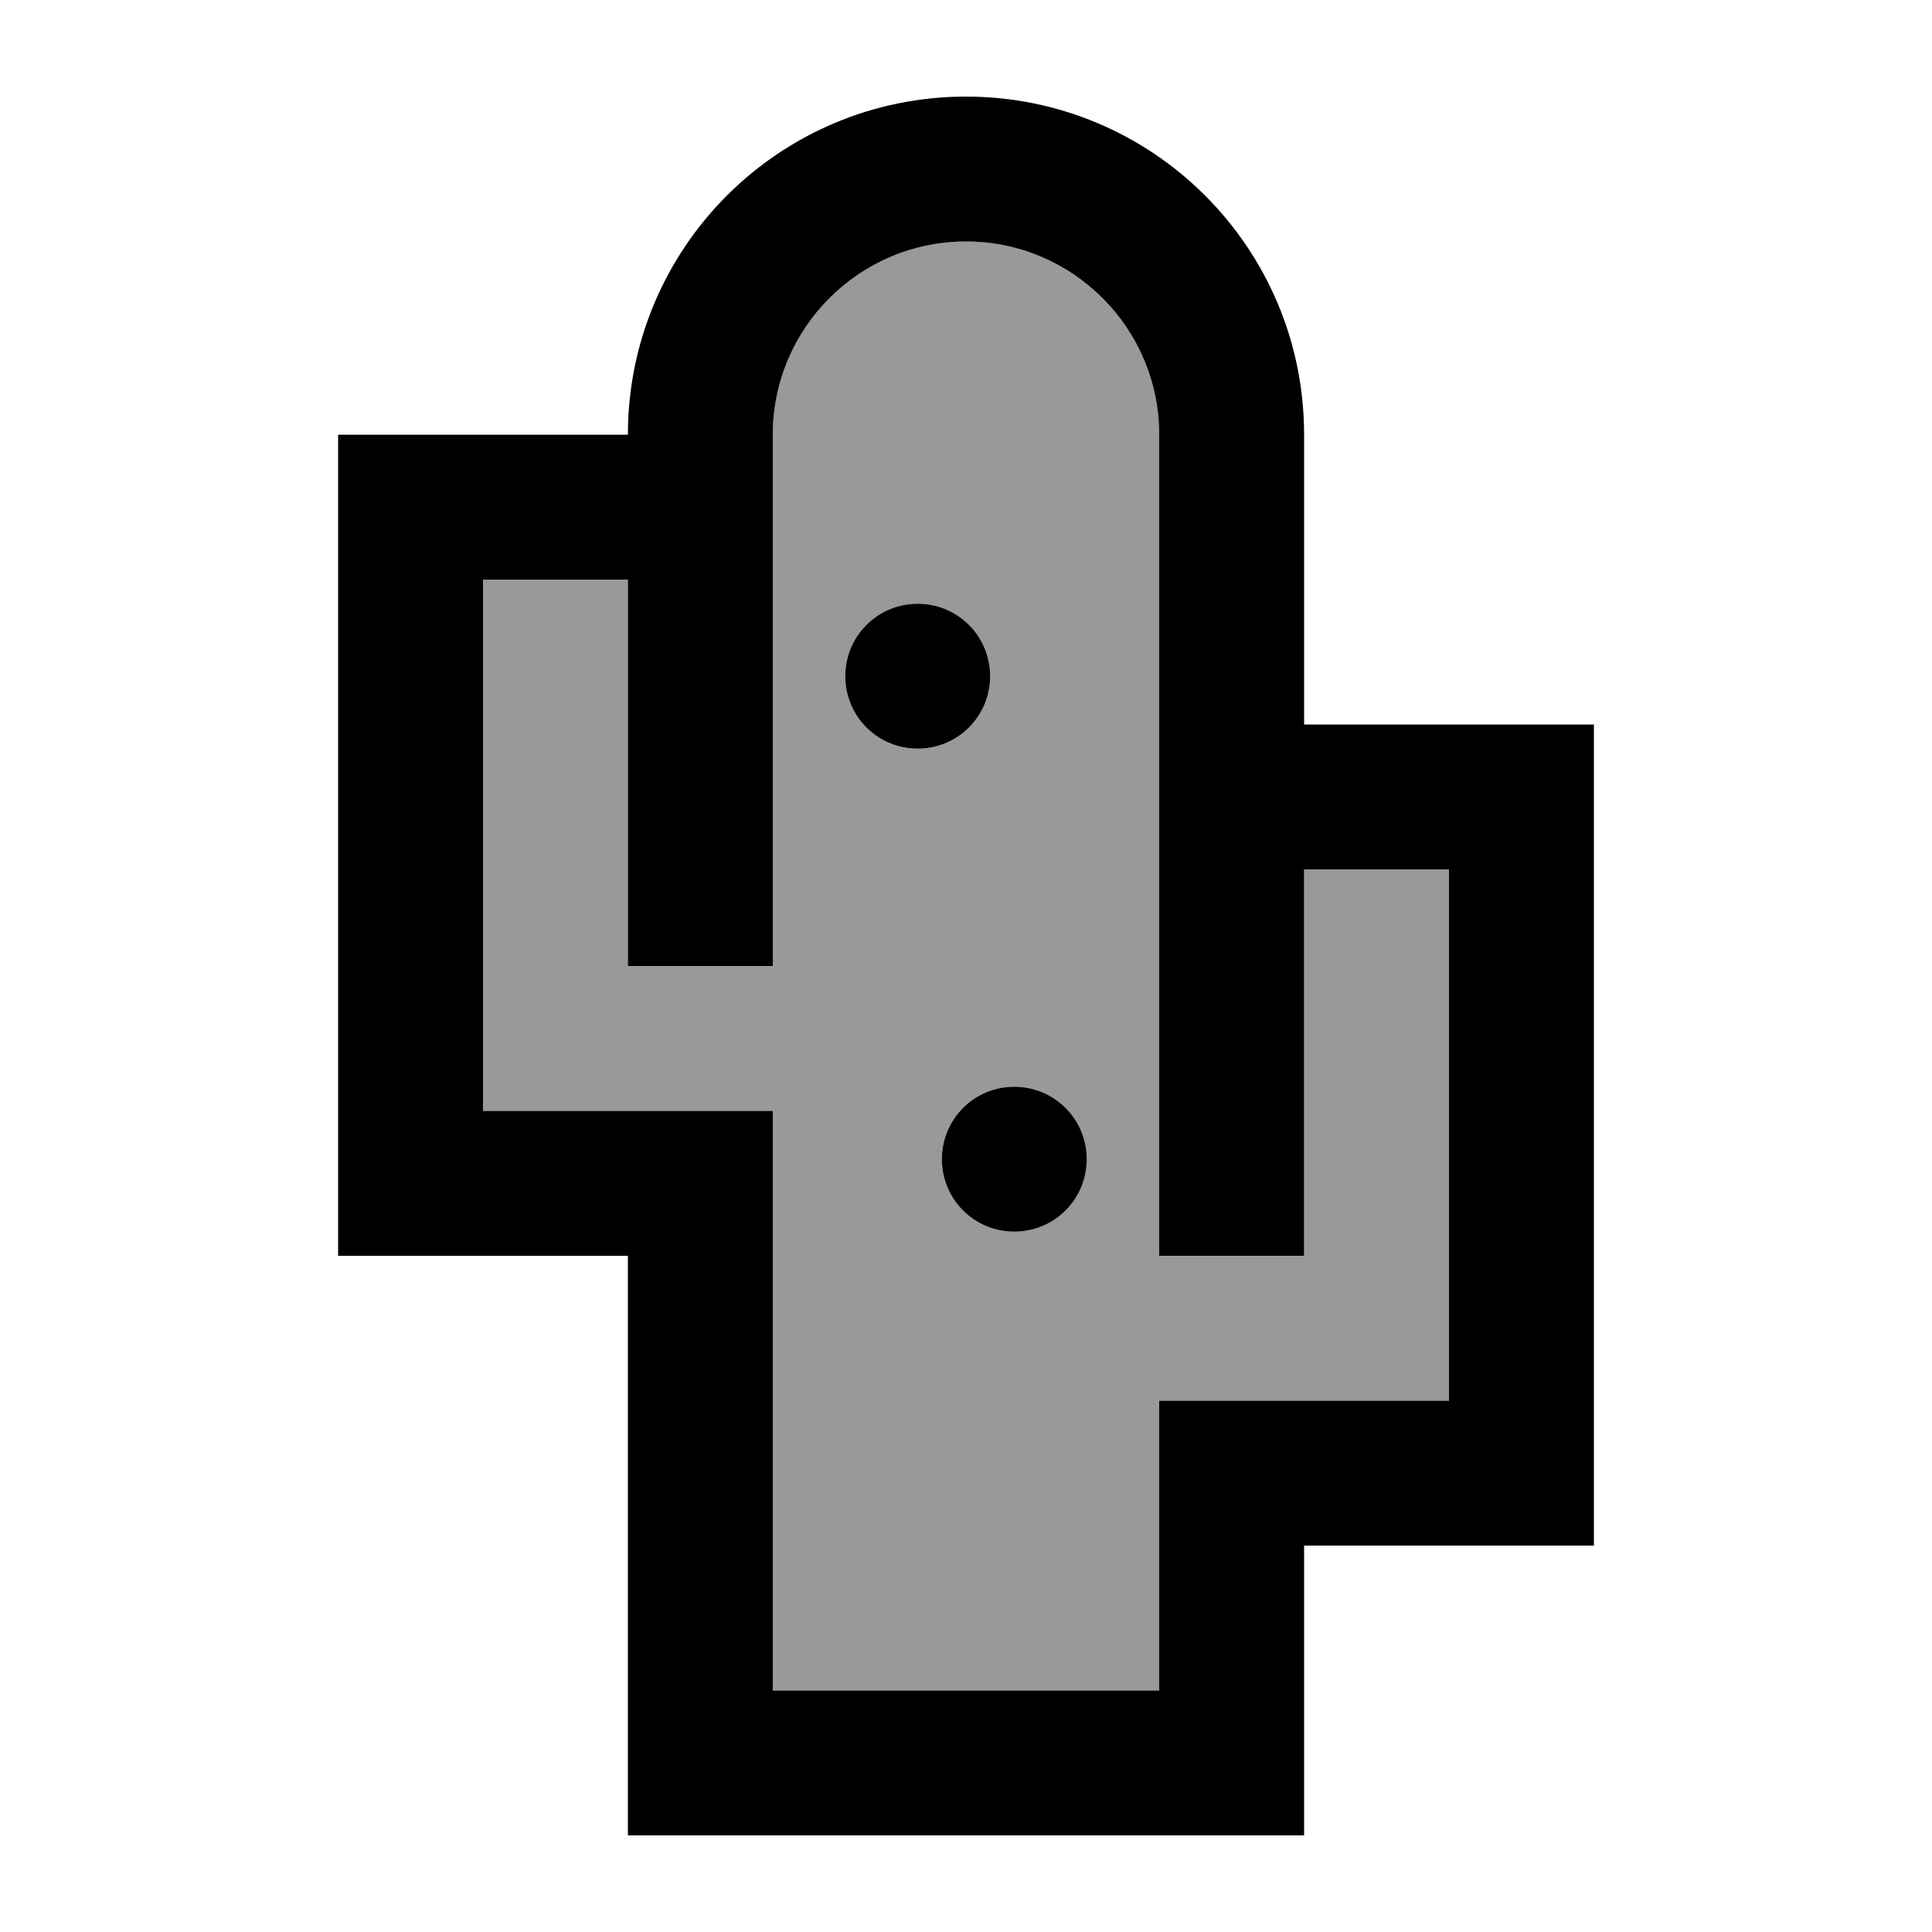 <svg xmlns="http://www.w3.org/2000/svg" viewBox="0 0 640 640"><!--! Font Awesome Pro 7.1.0 by @fontawesome - https://fontawesome.com License - https://fontawesome.com/license (Commercial License) Copyright 2025 Fonticons, Inc. --><path opacity=".4" fill="currentColor" d="M160 192L208 192L208 320L256 320L256 144C256 108.7 284.7 80 320 80C355.3 80 384 108.7 384 144L384 416L432 416L432 288L480 288L480 464L384 464L384 560L256 560L256 368L160 368L160 192zM280 224C280 237.3 290.7 248 304 248C317.3 248 328 237.3 328 224C328 210.7 317.3 200 304 200C290.7 200 280 210.7 280 224zM312 384C312 397.3 322.7 408 336 408C349.3 408 360 397.3 360 384C360 370.7 349.3 360 336 360C322.7 360 312 370.7 312 384z"/><path fill="currentColor" d="M320 32C381.9 32 432 82.1 432 144L432 240L528 240L528 512L432 512L432 608L208 608L208 416L112 416L112 144L208 144C208 82.1 258.1 32 320 32zM320 80C284.7 80 256 108.7 256 144L256 320L208 320L208 192L160 192L160 368L256 368L256 560L384 560L384 464L480 464L480 288L432 288L432 416L384 416L384 144C384 108.7 355.3 80 320 80zM336 408C322.7 408 312 397.3 312 384C312 370.7 322.7 360 336 360C349.3 360 360 370.7 360 384C360 397.3 349.3 408 336 408zM304 248C290.7 248 280 237.3 280 224C280 210.7 290.7 200 304 200C317.3 200 328 210.7 328 224C328 237.3 317.3 248 304 248z"/></svg>